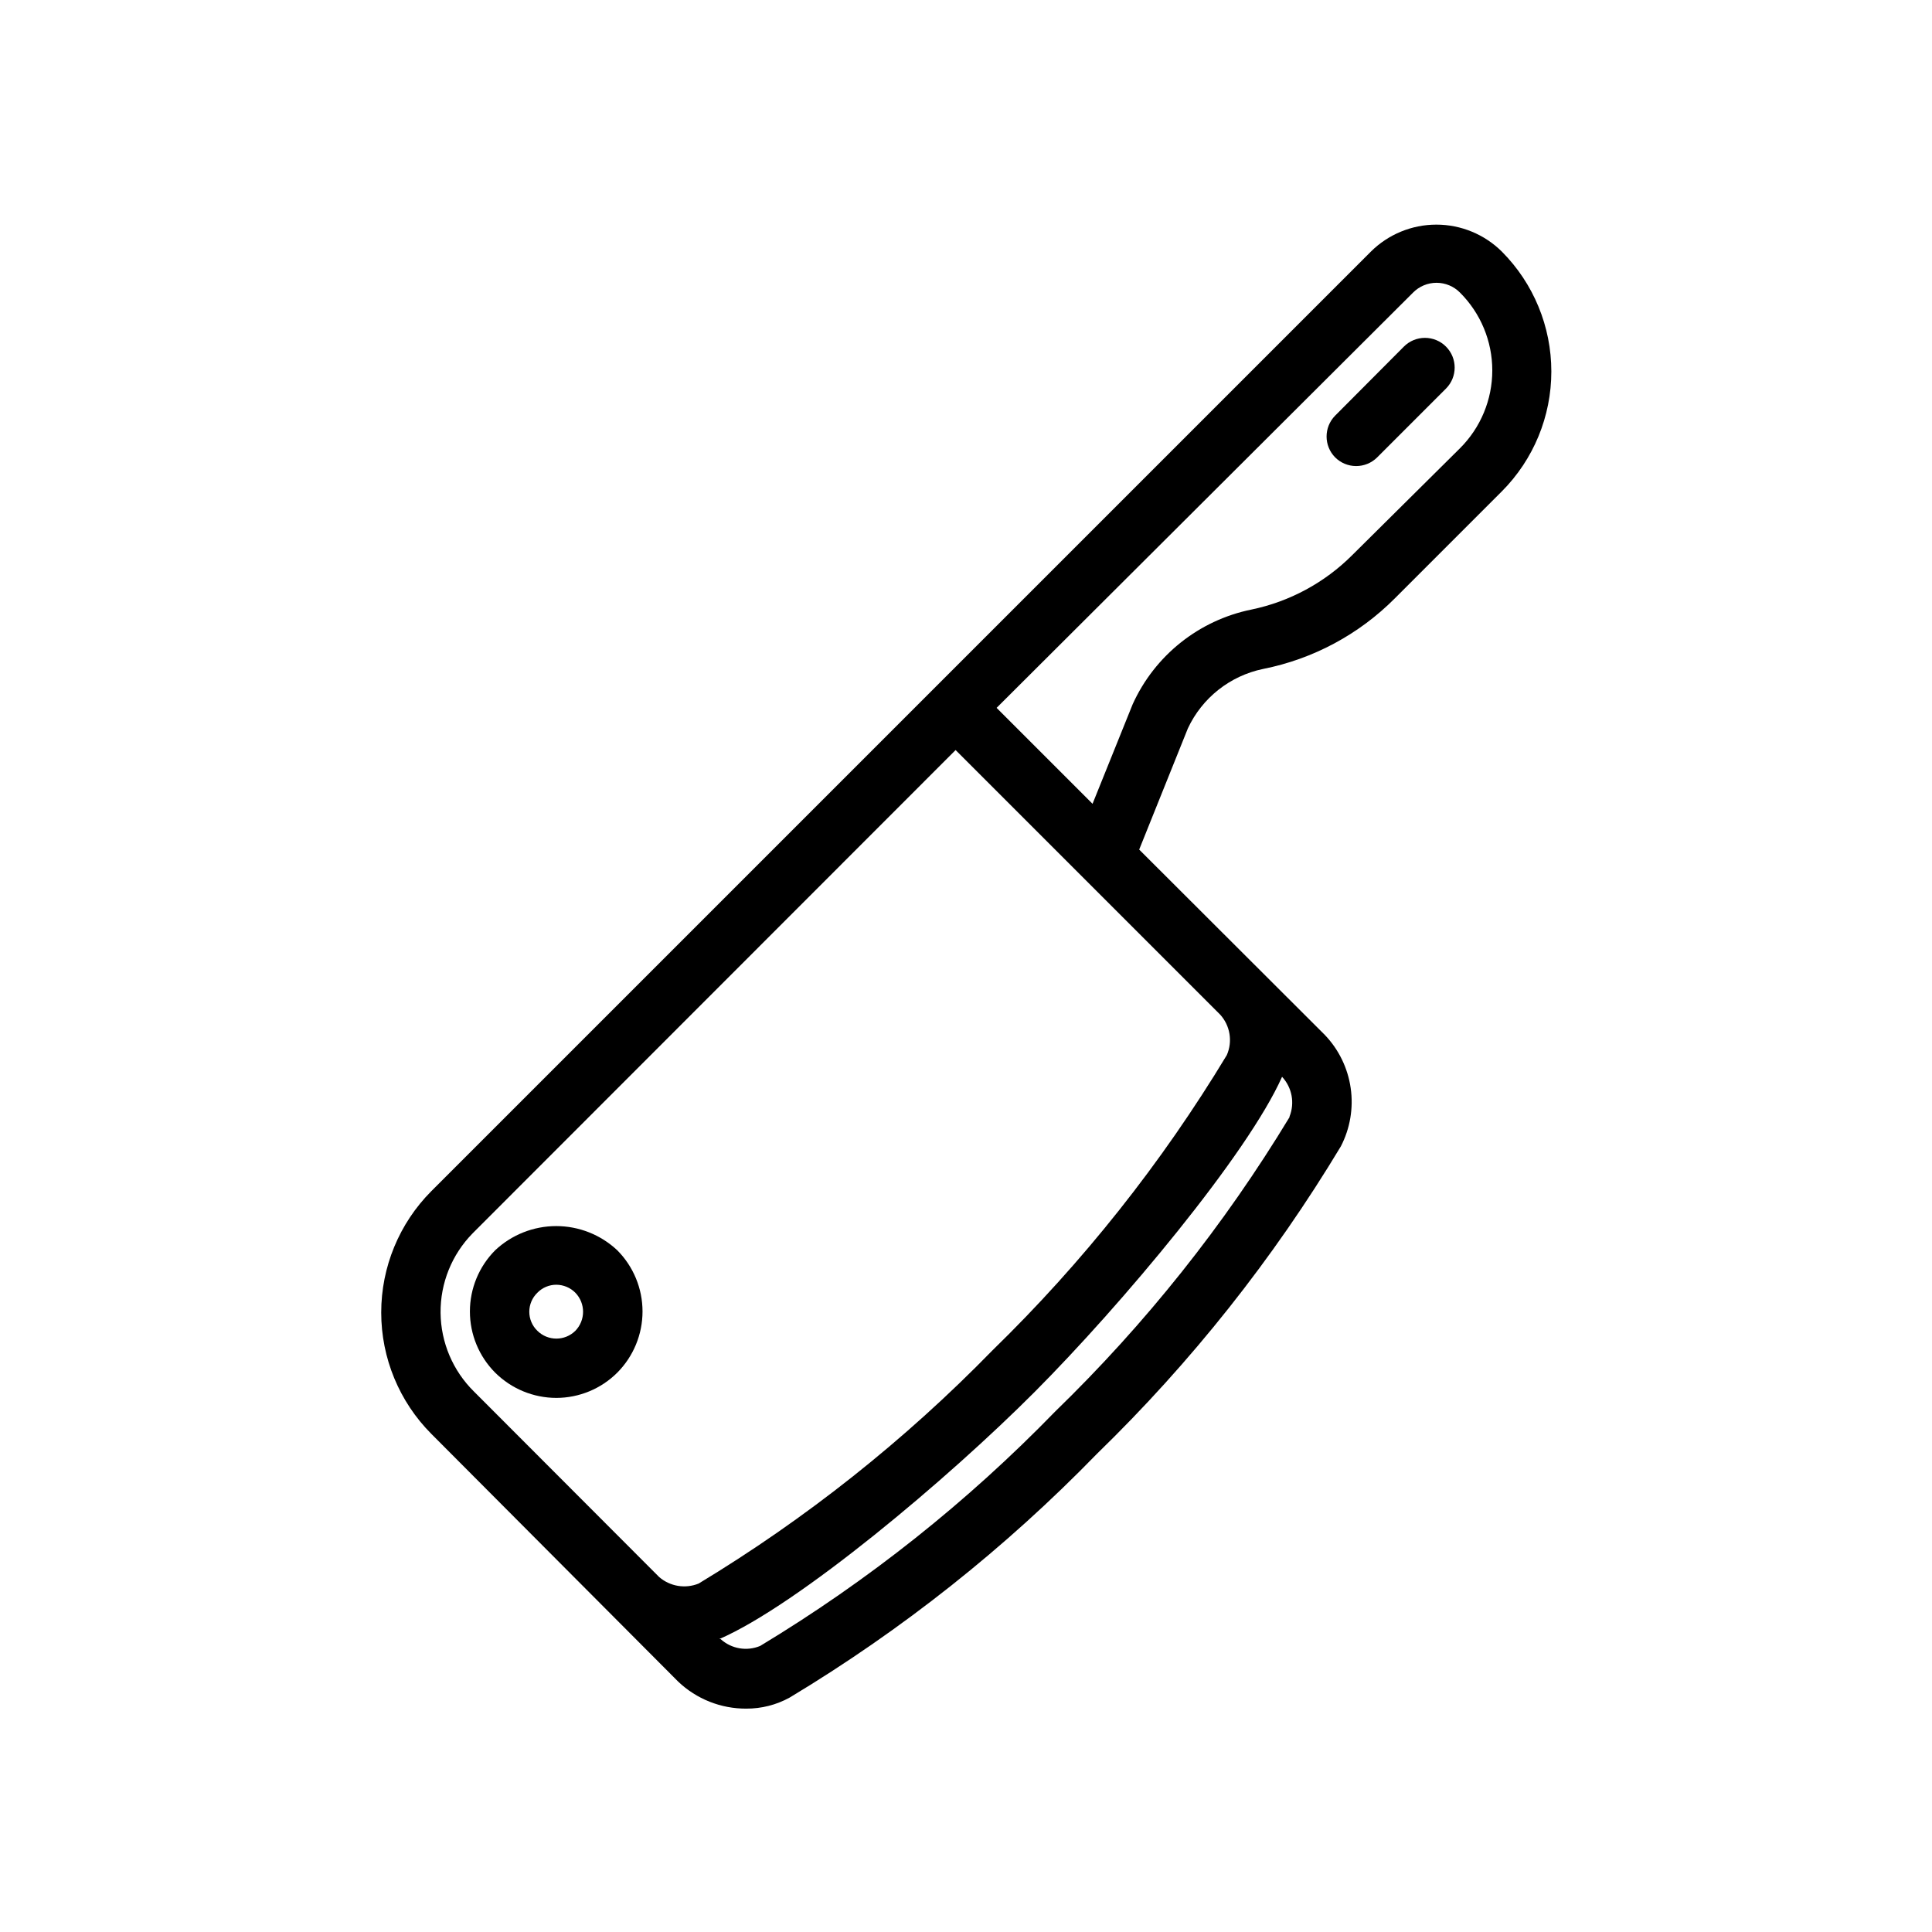 <?xml version="1.0" encoding="UTF-8"?>
<!-- Uploaded to: SVG Repo, www.svgrepo.com, Generator: SVG Repo Mixer Tools -->
<svg fill="#000000" width="800px" height="800px" version="1.1" viewBox="144 144 512 512" xmlns="http://www.w3.org/2000/svg">
 <g>
  <path d="m503.36 267.51c2.09 0.012 4.102-0.809 5.59-2.281l18.262-18.262v-0.004c3.051-3.07 3.051-8.027 0-11.098-1.48-1.492-3.492-2.328-5.59-2.328s-4.109 0.836-5.59 2.328l-18.184 18.262c-3.051 3.07-3.051 8.031 0 11.102 1.465 1.453 3.445 2.273 5.512 2.281z"/>
  <path d="m323.72 589.64c4.859 4.625 11.316 7.191 18.027 7.164 4.016 0.02 7.973-0.98 11.492-2.914 29.832-17.938 57.219-39.664 81.477-64.629 24.965-24.258 46.691-51.645 64.629-81.477 2.453-4.75 3.363-10.148 2.602-15.441-0.762-5.293-3.156-10.215-6.852-14.078l-49.199-49.121 12.906-32.117c3.785-8.094 11.168-13.93 19.918-15.746 13.254-2.629 25.422-9.152 34.953-18.734l28.34-28.34c8.395-8.438 13.109-19.859 13.109-31.762 0-11.906-4.715-23.328-13.109-31.766-4.617-4.582-10.855-7.152-17.359-7.152s-12.742 2.57-17.359 7.152l-248.99 248.99c-8.504 8.543-13.277 20.105-13.277 32.156 0 12.055 4.773 23.617 13.277 32.16zm162.01-149.57c-17.281 28.555-38.156 54.773-62.113 78.012-23.285 23.973-49.555 44.848-78.168 62.109-3.547 1.477-7.625 0.77-10.469-1.809h-0.395c21.02-9.133 60.691-42.508 83.602-65.496 22.906-22.984 56.441-62.977 65.574-83.523 2.644 2.84 3.414 6.949 1.969 10.551zm32.746-218.53c1.641-1.664 3.883-2.598 6.219-2.598 2.336 0 4.578 0.934 6.219 2.598 5.481 5.465 8.559 12.887 8.559 20.625 0 7.738-3.078 15.16-8.559 20.625l-28.574 28.34c-7.305 7.301-16.578 12.305-26.688 14.406-13.918 2.828-25.633 12.172-31.488 25.109l-10.629 26.371-25.426-25.426zm-249.23 249.31 128-128.08 70.062 70.062v-0.004c2.691 2.918 3.402 7.152 1.809 10.785-17.277 28.629-38.148 54.926-62.109 78.25-23.219 23.82-49.383 44.586-77.855 61.793-3.535 1.438-7.582 0.77-10.469-1.73l-49.043-49.121c-5.613-5.512-8.809-13.031-8.883-20.898-0.074-7.867 2.981-15.441 8.492-21.059z"/>
  <path d="m291.44 514.46c6.055-0.012 11.855-2.414 16.141-6.691 4.285-4.309 6.695-10.137 6.695-16.215s-2.41-11.91-6.695-16.219c-4.383-4.117-10.168-6.41-16.18-6.41-6.012 0-11.797 2.293-16.176 6.41-4.289 4.309-6.695 10.141-6.695 16.219s2.406 11.906 6.695 16.215c4.312 4.281 10.141 6.684 16.215 6.691zm-5.035-27.867c1.32-1.359 3.141-2.129 5.035-2.125 1.895 0.016 3.707 0.777 5.039 2.125 2.719 2.809 2.719 7.269 0 10.078-2.789 2.762-7.285 2.762-10.074 0-1.367-1.32-2.137-3.141-2.137-5.039 0-1.898 0.77-3.719 2.137-5.039z"/>
 </g>
</svg>